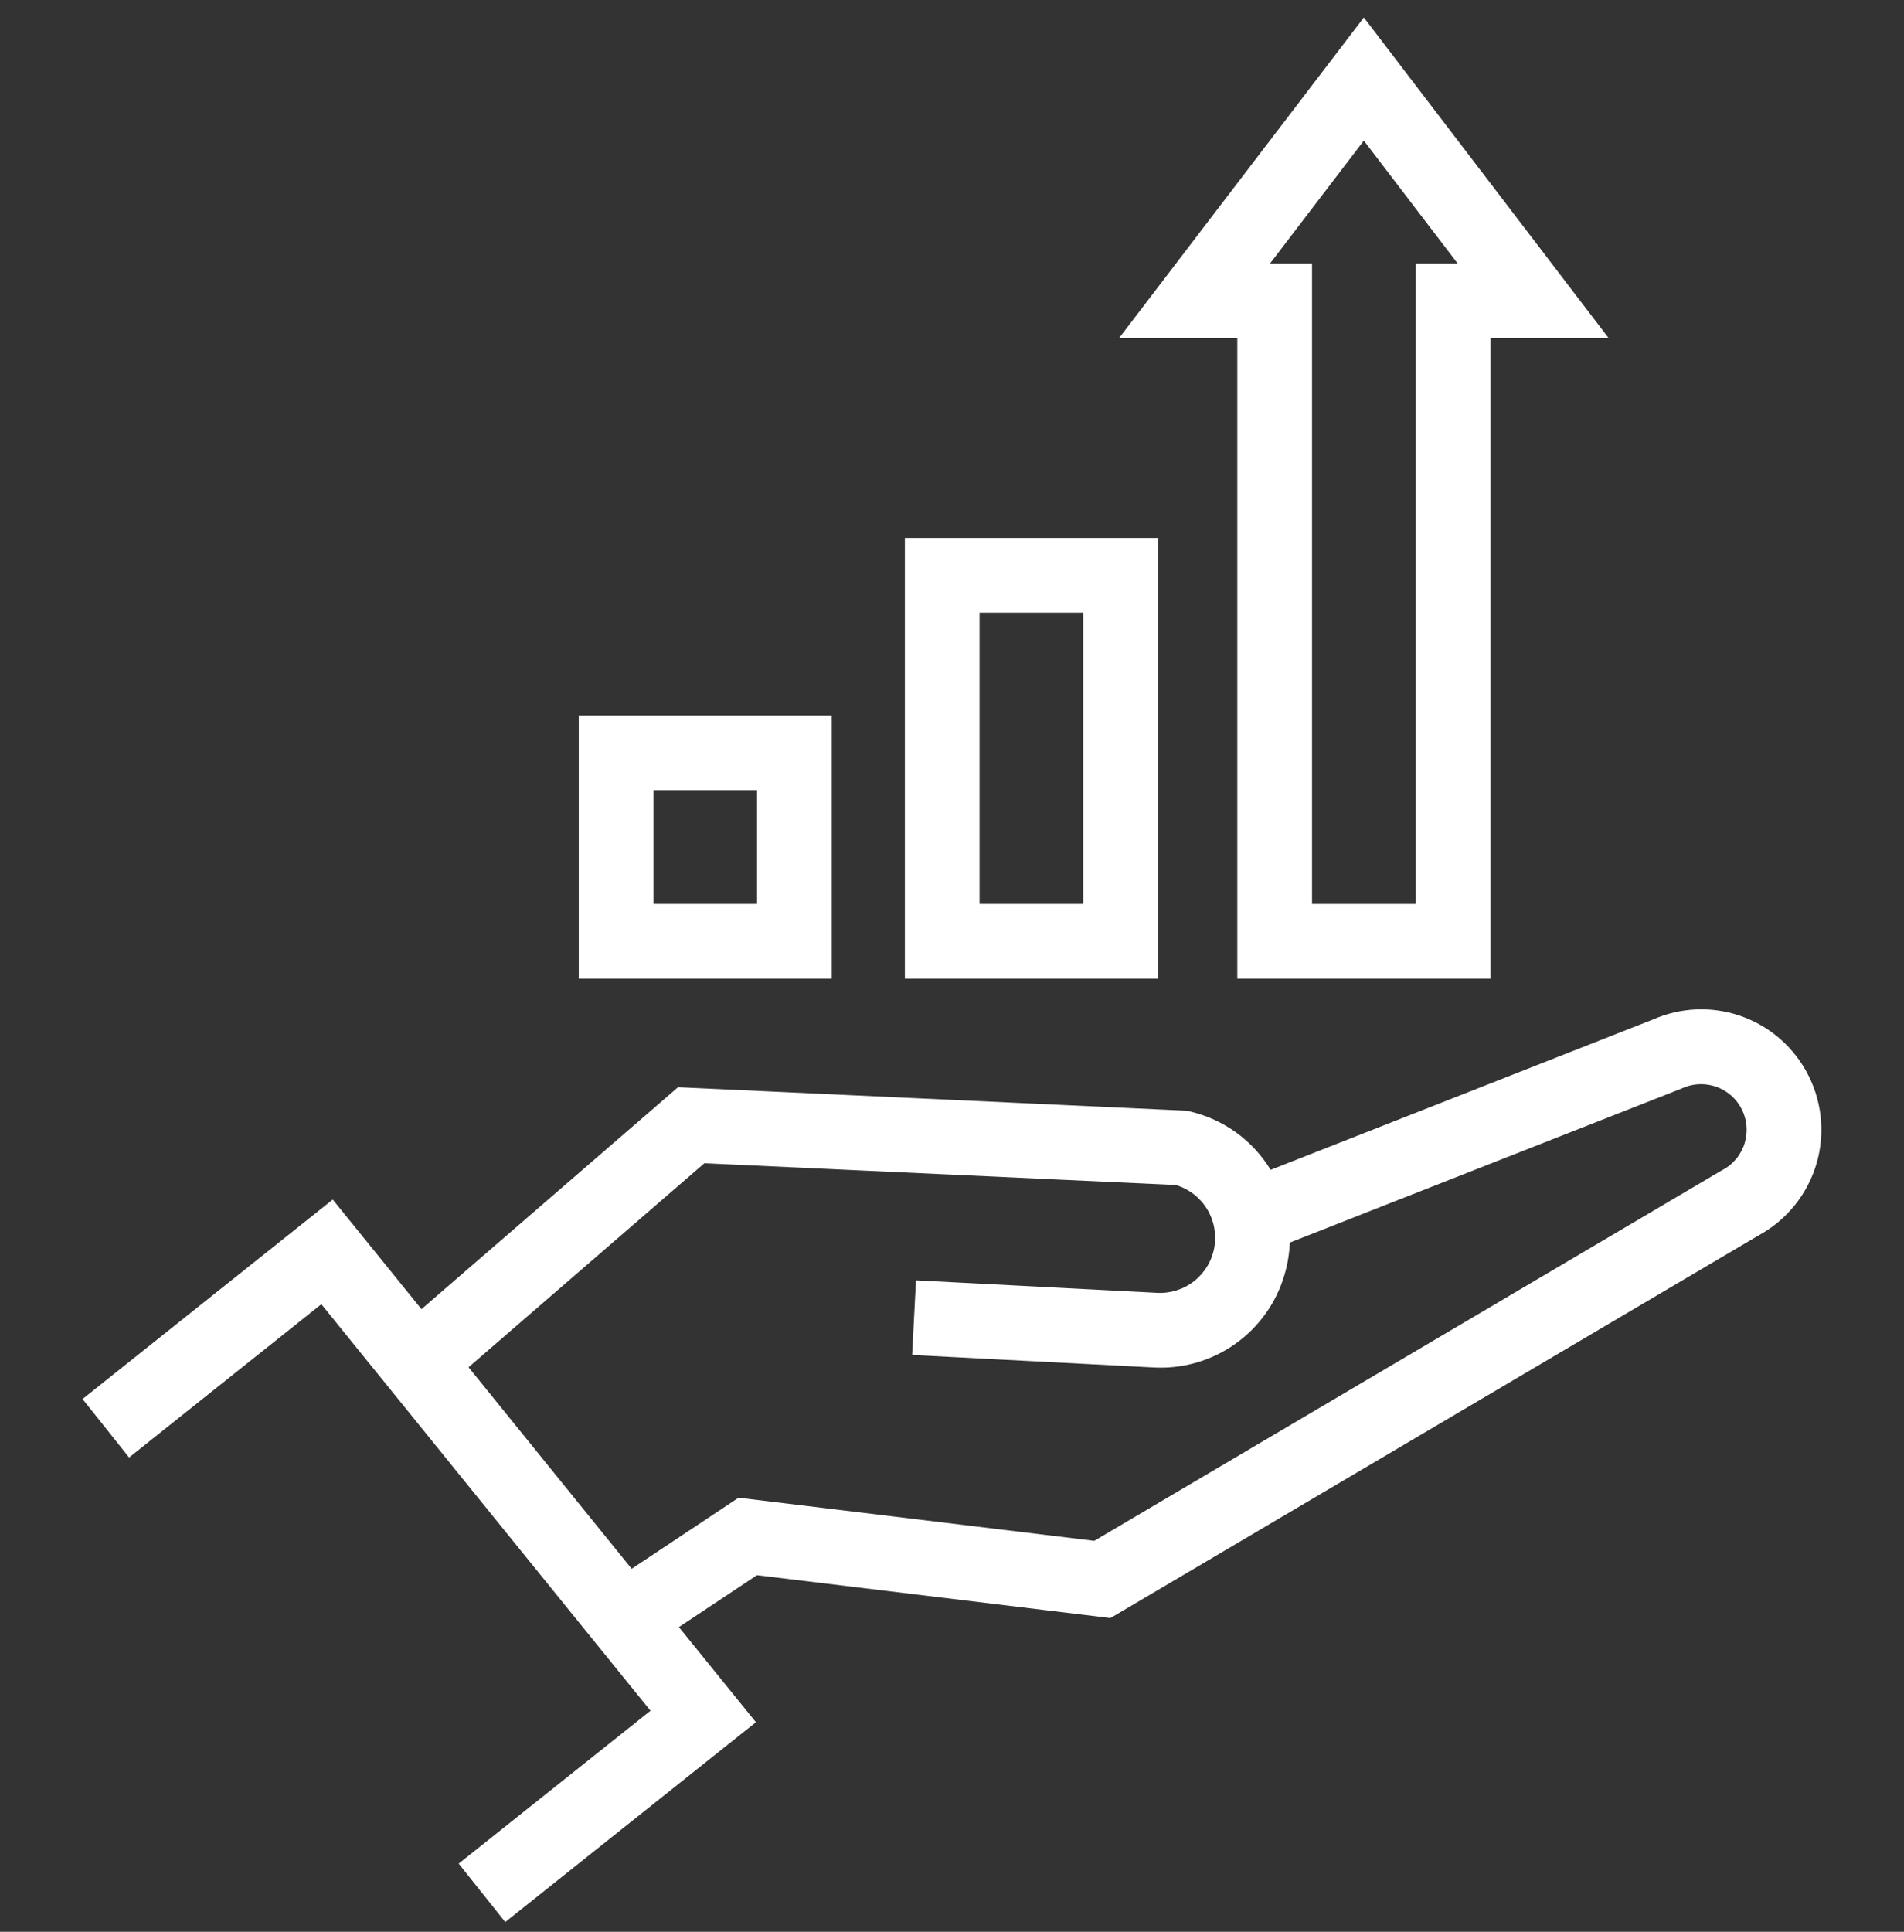 <svg width="70" height="71" viewBox="0 0 70 71" fill="none" xmlns="http://www.w3.org/2000/svg">
<rect x="0" y="0" width="70" height="71" fill="#333333" stroke="none"/>
<g clip-path="url(#clip0_2256_1571)">
<path d="M66.387 39.34C65.85 38.387 64.978 37.667 63.94 37.322C62.902 36.976 61.773 37.029 60.772 37.47L46.715 42.996C46.39 42.462 45.963 41.998 45.459 41.631C44.954 41.264 44.381 41.001 43.774 40.856L43.641 40.823L24.928 39.959L15.496 48.116L12.234 44.088L3.035 51.42L4.747 53.568L11.815 47.935L23.916 62.876L16.864 68.495L18.576 70.643L27.792 63.298L24.96 59.801L27.83 57.894L40.825 59.469L64.646 45.411C65.163 45.131 65.62 44.751 65.988 44.292C66.356 43.834 66.63 43.306 66.792 42.741C66.954 42.176 67.001 41.584 66.932 41C66.862 40.416 66.677 39.851 66.387 39.34ZM64.15 41.99C64.088 42.206 63.983 42.406 63.842 42.58C63.701 42.754 63.526 42.898 63.328 43.002L63.3 43.016L40.231 56.631L27.154 55.046L23.224 57.658L17.227 50.252L25.897 42.753L43.23 43.553C43.708 43.696 44.116 44.01 44.377 44.435C44.637 44.859 44.732 45.365 44.643 45.855C44.555 46.346 44.288 46.786 43.895 47.092C43.502 47.398 43.01 47.549 42.513 47.515L33.677 47.058L33.535 49.8L42.358 50.257C43.44 50.329 44.515 50.027 45.402 49.402C46.289 48.778 46.935 47.868 47.233 46.824C47.342 46.448 47.405 46.06 47.421 45.669L61.802 40.016L61.858 39.992C62.15 39.862 62.473 39.818 62.789 39.866C63.105 39.913 63.401 40.05 63.642 40.26C63.882 40.47 64.058 40.744 64.148 41.051C64.238 41.358 64.238 41.684 64.149 41.99H64.15Z" fill="white"/>
<path d="M30.581 26.295H21.278V35.969H30.581V26.295ZM27.835 33.222H24.024V29.041H27.835V33.222Z" fill="white"/>
<path d="M42.571 19.772H33.268V35.969H42.571V19.772ZM39.825 33.222H36.014V22.519H39.825V33.222Z" fill="white"/>
<path d="M45.49 35.969H54.794V12.429H59.144L50.142 0.643L41.141 12.429H45.49V35.969ZM50.142 5.168L53.59 9.683H52.047V33.222H48.237V9.683H46.694L50.142 5.168Z" fill="white"/>
</g>
<defs>
<clipPath id="clip0_2256_1571">
<rect width="70" height="70" fill="white" transform="translate(0 0.643)"/>
</clipPath>
</defs>
</svg>
